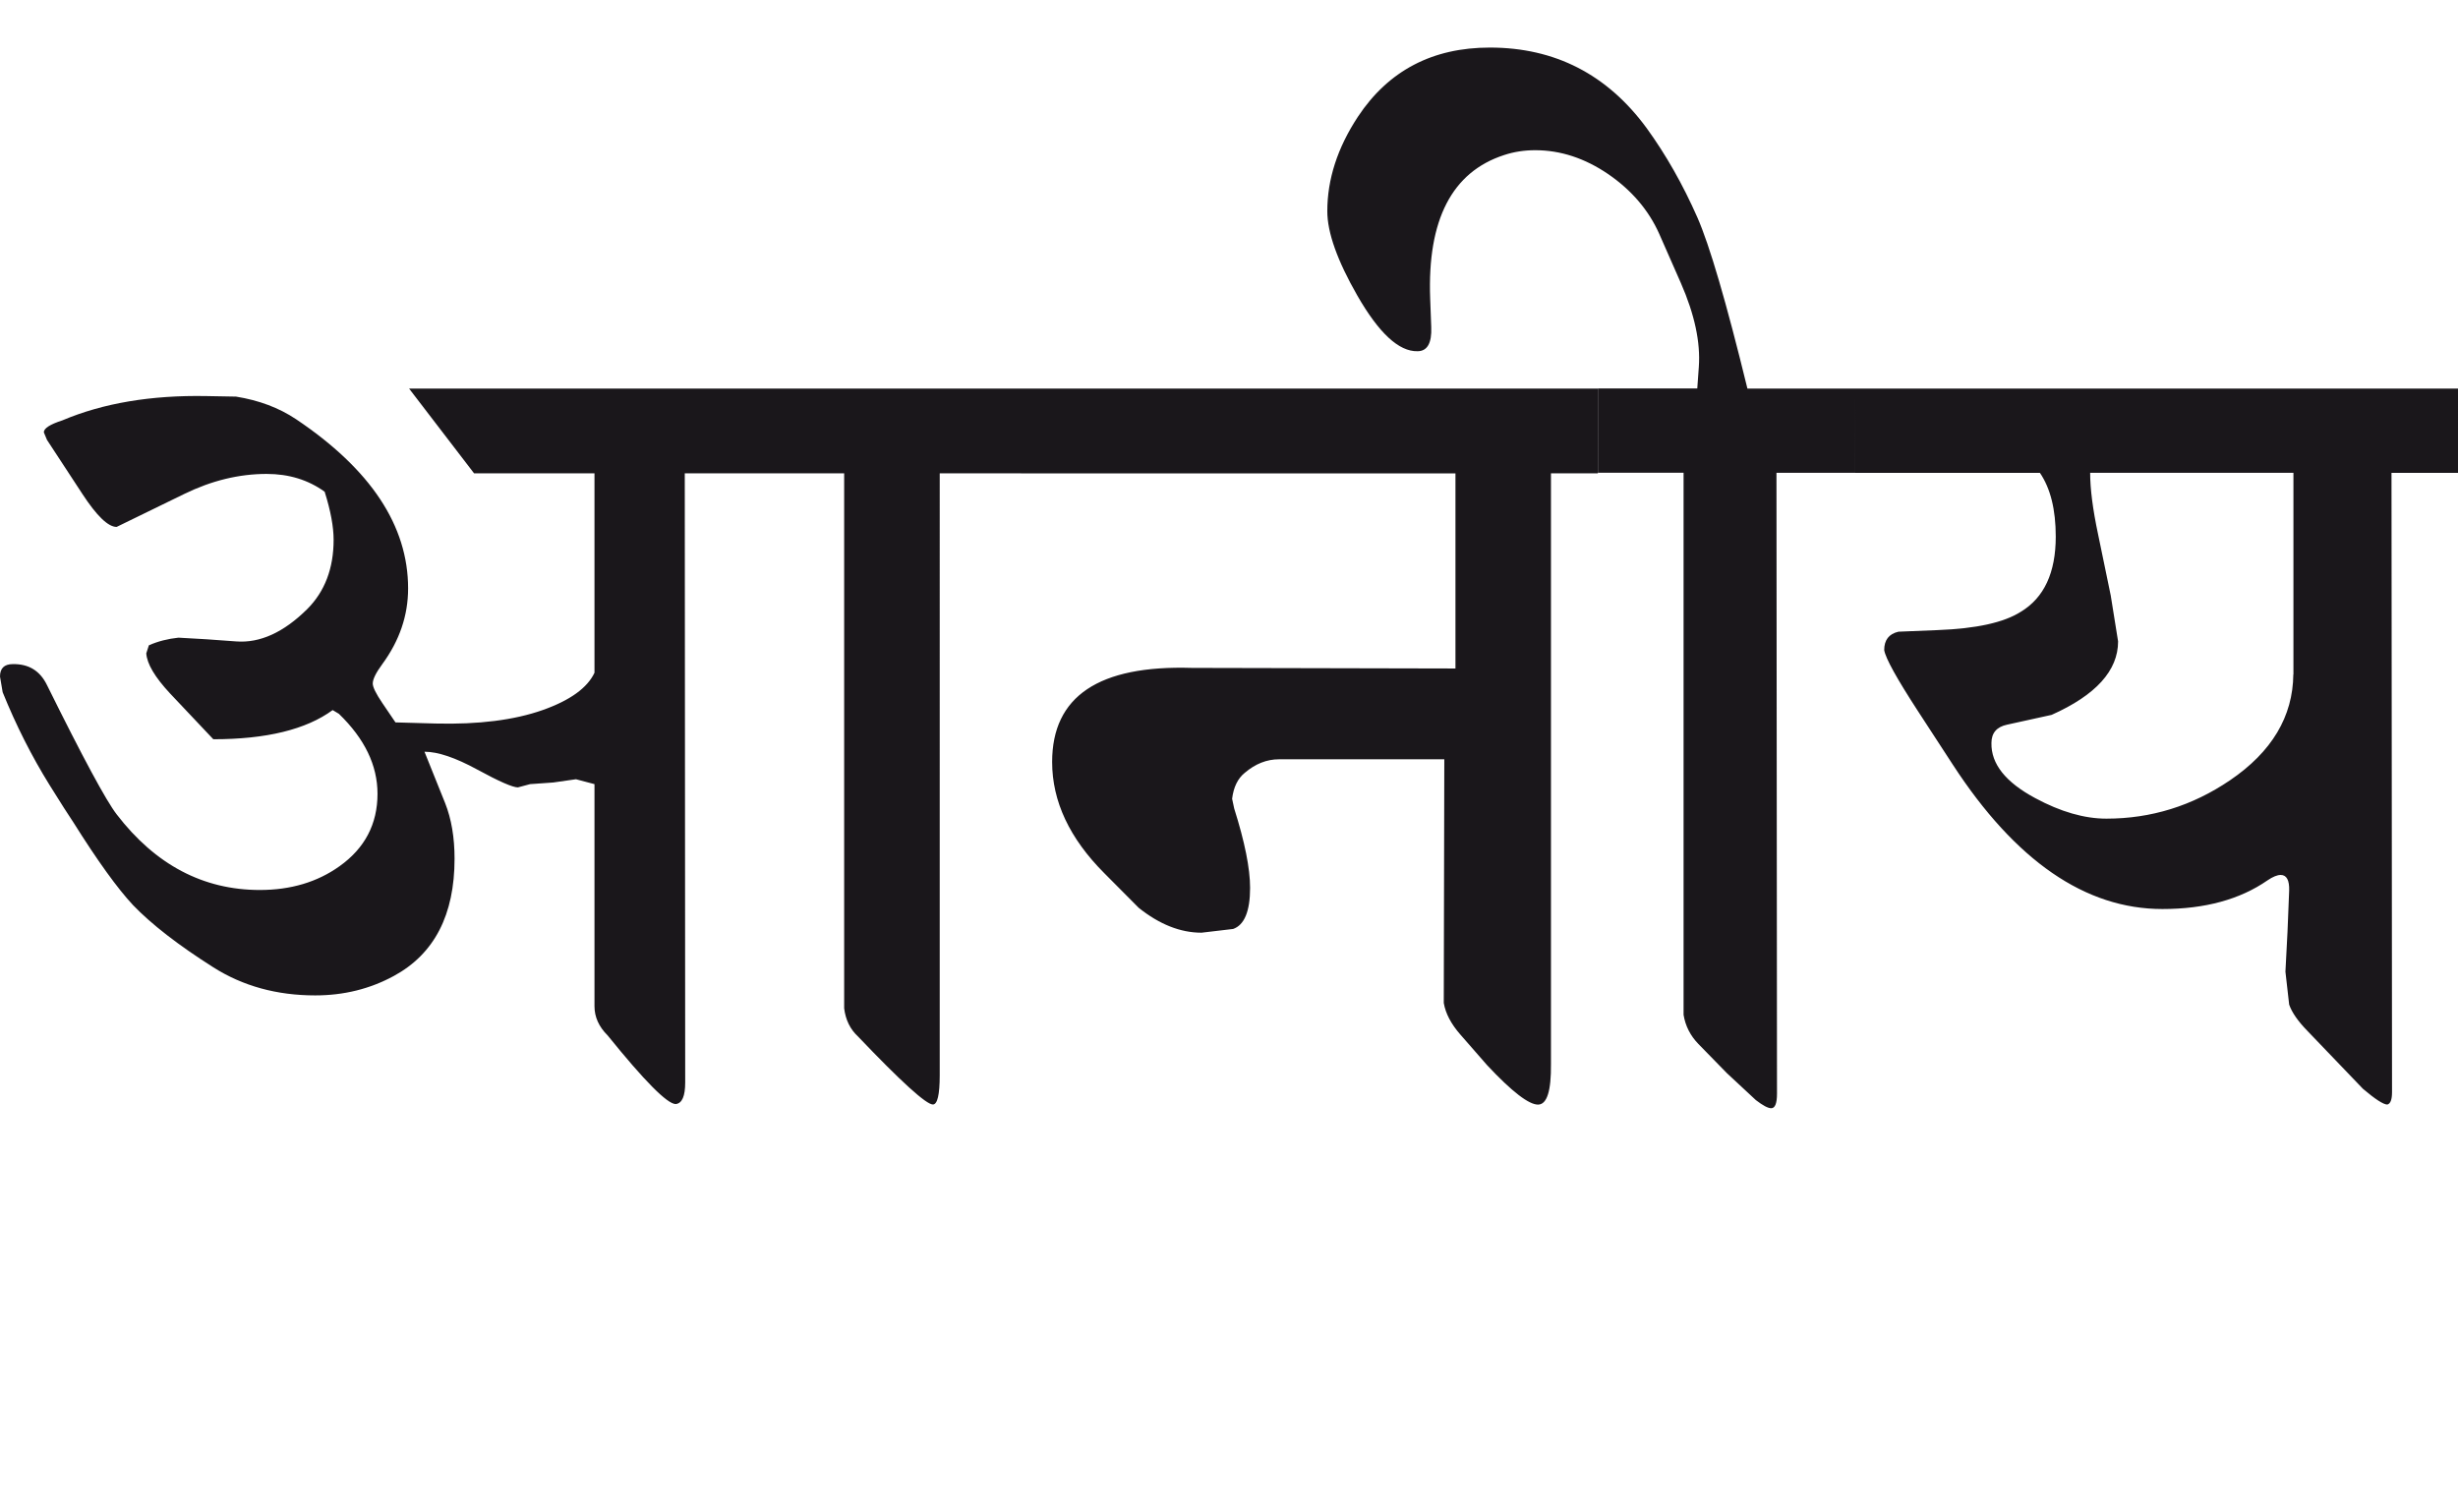 <?xml version="1.0" encoding="utf-8"?>
<!-- Generator: Adobe Illustrator 15.0.2, SVG Export Plug-In . SVG Version: 6.00 Build 0)  -->
<!DOCTYPE svg PUBLIC "-//W3C//DTD SVG 1.1//EN" "http://www.w3.org/Graphics/SVG/1.1/DTD/svg11.dtd">
<svg version="1.1" id="Ebene_1" xmlns="http://www.w3.org/2000/svg" xmlns:xlink="http://www.w3.org/1999/xlink" x="0px" y="0px"
	 width="46.093px" height="28.35px" viewBox="0 0 46.093 28.35" enable-background="new 0 0 46.093 28.35" xml:space="preserve">
<path fill="#1A171B" d="M43.005,12.648c-0.008,0.79-0.403,1.453-1.188,1.986c-0.706,0.479-1.479,0.719-2.316,0.719
	c-0.416,0-0.861-0.129-1.336-0.385c-0.554-0.297-0.829-0.641-0.821-1.033c0-0.188,0.098-0.304,0.296-0.345l0.832-0.183
	c0.831-0.371,1.247-0.831,1.247-1.378l-0.138-0.861l-0.237-1.146c-0.099-0.466-0.149-0.852-0.149-1.155h3.812V12.648z M46.093,7.287
	H34.788v1.581h3.465c0.198,0.29,0.297,0.689,0.297,1.196c0,0.675-0.218,1.145-0.653,1.408c-0.317,0.203-0.837,0.318-1.564,0.345
	l-0.733,0.03c-0.178,0.041-0.267,0.156-0.267,0.345c0.026,0.155,0.238,0.537,0.634,1.146l0.653,1.003
	c1.174,1.804,2.485,2.707,3.93,2.707c0.799,0,1.455-0.18,1.97-0.537c0.1-0.068,0.183-0.102,0.248-0.102
	c0.111,0,0.165,0.098,0.159,0.293l-0.031,0.771l-0.039,0.75l0.07,0.617c0.051,0.148,0.165,0.311,0.335,0.486l1.049,1.094
	c0.232,0.197,0.385,0.295,0.456,0.295c0.059-0.014,0.089-0.092,0.089-0.232l-0.01-11.615h1.247V7.287z M34.788,7.287h-2.02
	c-0.396-1.621-0.71-2.691-0.94-3.213c-0.271-0.614-0.588-1.173-0.95-1.672c-0.738-1.006-1.72-1.51-2.94-1.51
	c-1.075,0-1.901,0.432-2.474,1.297c-0.383,0.582-0.574,1.172-0.574,1.773c0,0.398,0.188,0.927,0.563,1.581
	c0.403,0.702,0.778,1.052,1.128,1.044c0.184,0,0.271-0.152,0.258-0.456l-0.02-0.537c-0.054-1.474,0.41-2.369,1.386-2.686
	c0.184-0.061,0.378-0.091,0.583-0.091c0.476,0,0.932,0.15,1.372,0.45c0.438,0.302,0.757,0.675,0.955,1.12l0.406,0.923
	c0.257,0.587,0.369,1.111,0.336,1.57l-0.029,0.405h-1.861v1.581h1.604v10.166c0.034,0.209,0.127,0.391,0.278,0.547l0.534,0.547
	l0.544,0.506c0.132,0.102,0.228,0.152,0.287,0.152c0.072,0,0.109-0.09,0.109-0.273l-0.01-11.644h1.475V7.287z M29.966,7.287h-10.82
	v1.591h8.147v3.659l-4.939-0.011c-1.75-0.054-2.624,0.533-2.624,1.764c0,0.738,0.326,1.433,0.979,2.087l0.644,0.648
	c0.389,0.311,0.782,0.467,1.178,0.467l0.593-0.07c0.211-0.074,0.318-0.332,0.318-0.771c0-0.365-0.1-0.861-0.298-1.488l-0.039-0.183
	c0.027-0.217,0.105-0.379,0.237-0.486c0.198-0.169,0.412-0.254,0.643-0.254h3.099l-0.01,4.57c0.033,0.195,0.137,0.393,0.307,0.588
	l0.505,0.578c0.467,0.5,0.79,0.746,0.96,0.74c0.165-0.006,0.243-0.26,0.238-0.76V8.877h0.88V7.287z M15.83,8.877V18.91
	c0.027,0.217,0.113,0.393,0.258,0.527c0.812,0.852,1.281,1.277,1.406,1.277c0.084,0,0.128-0.182,0.128-0.547V8.877h1.524V7.287
	H7.671L8.89,8.877h2.258v3.74c-0.133,0.283-0.456,0.517-0.97,0.699c-0.535,0.189-1.205,0.273-2.01,0.253l-0.752-0.021l-0.247-0.364
	c-0.119-0.176-0.179-0.298-0.179-0.365c0-0.081,0.06-0.202,0.179-0.364c0.322-0.439,0.484-0.912,0.484-1.419
	c0-1.176-0.699-2.232-2.098-3.172c-0.324-0.217-0.7-0.357-1.129-0.426L3.87,7.428C2.835,7.409,1.935,7.56,1.169,7.884
	C0.937,7.959,0.822,8.033,0.822,8.108L0.881,8.25l0.664,1.014c0.27,0.413,0.483,0.618,0.642,0.618l1.268-0.618
	C3.971,9.012,4.485,8.888,5,8.888c0.416,0,0.779,0.111,1.088,0.334c0.113,0.358,0.168,0.659,0.168,0.902
	c0,0.533-0.164,0.967-0.493,1.297c-0.442,0.439-0.889,0.643-1.337,0.608L3.87,11.989l-0.524-0.03
	c-0.197,0.021-0.382,0.067-0.554,0.143l-0.049,0.151c0.013,0.196,0.161,0.446,0.444,0.75L4,13.864c0.996,0,1.742-0.183,2.238-0.547
	l0.117,0.07c0.483,0.467,0.724,0.966,0.724,1.5c0,0.568-0.238,1.021-0.713,1.359c-0.416,0.297-0.914,0.445-1.494,0.445
	c-1.062,0-1.958-0.473-2.684-1.418c-0.198-0.256-0.634-1.065-1.306-2.423c-0.131-0.271-0.345-0.401-0.644-0.395
	C0.079,12.456,0,12.534,0,12.688l0.05,0.294c0.251,0.621,0.545,1.202,0.881,1.743c0.211,0.337,0.359,0.572,0.446,0.699
	c0.454,0.723,0.827,1.24,1.118,1.551C2.838,17.332,3.34,17.723,4,18.141c0.555,0.352,1.191,0.527,1.911,0.527
	c0.535,0,1.026-0.121,1.475-0.365c0.759-0.412,1.138-1.145,1.138-2.199c0-0.398-0.059-0.746-0.177-1.043l-0.387-0.963
	c0.251,0,0.58,0.111,0.989,0.334c0.411,0.224,0.665,0.335,0.763,0.335l0.228-0.061l0.435-0.031l0.426-0.061l0.347,0.092v4.166
	c0,0.201,0.083,0.385,0.247,0.547c0.692,0.857,1.119,1.287,1.277,1.287c0.119-0.014,0.177-0.148,0.177-0.406L12.841,8.877H15.83z"/>
<rect y="0.892" fill="none" width="46.093" height="19.893"/>
</svg>
